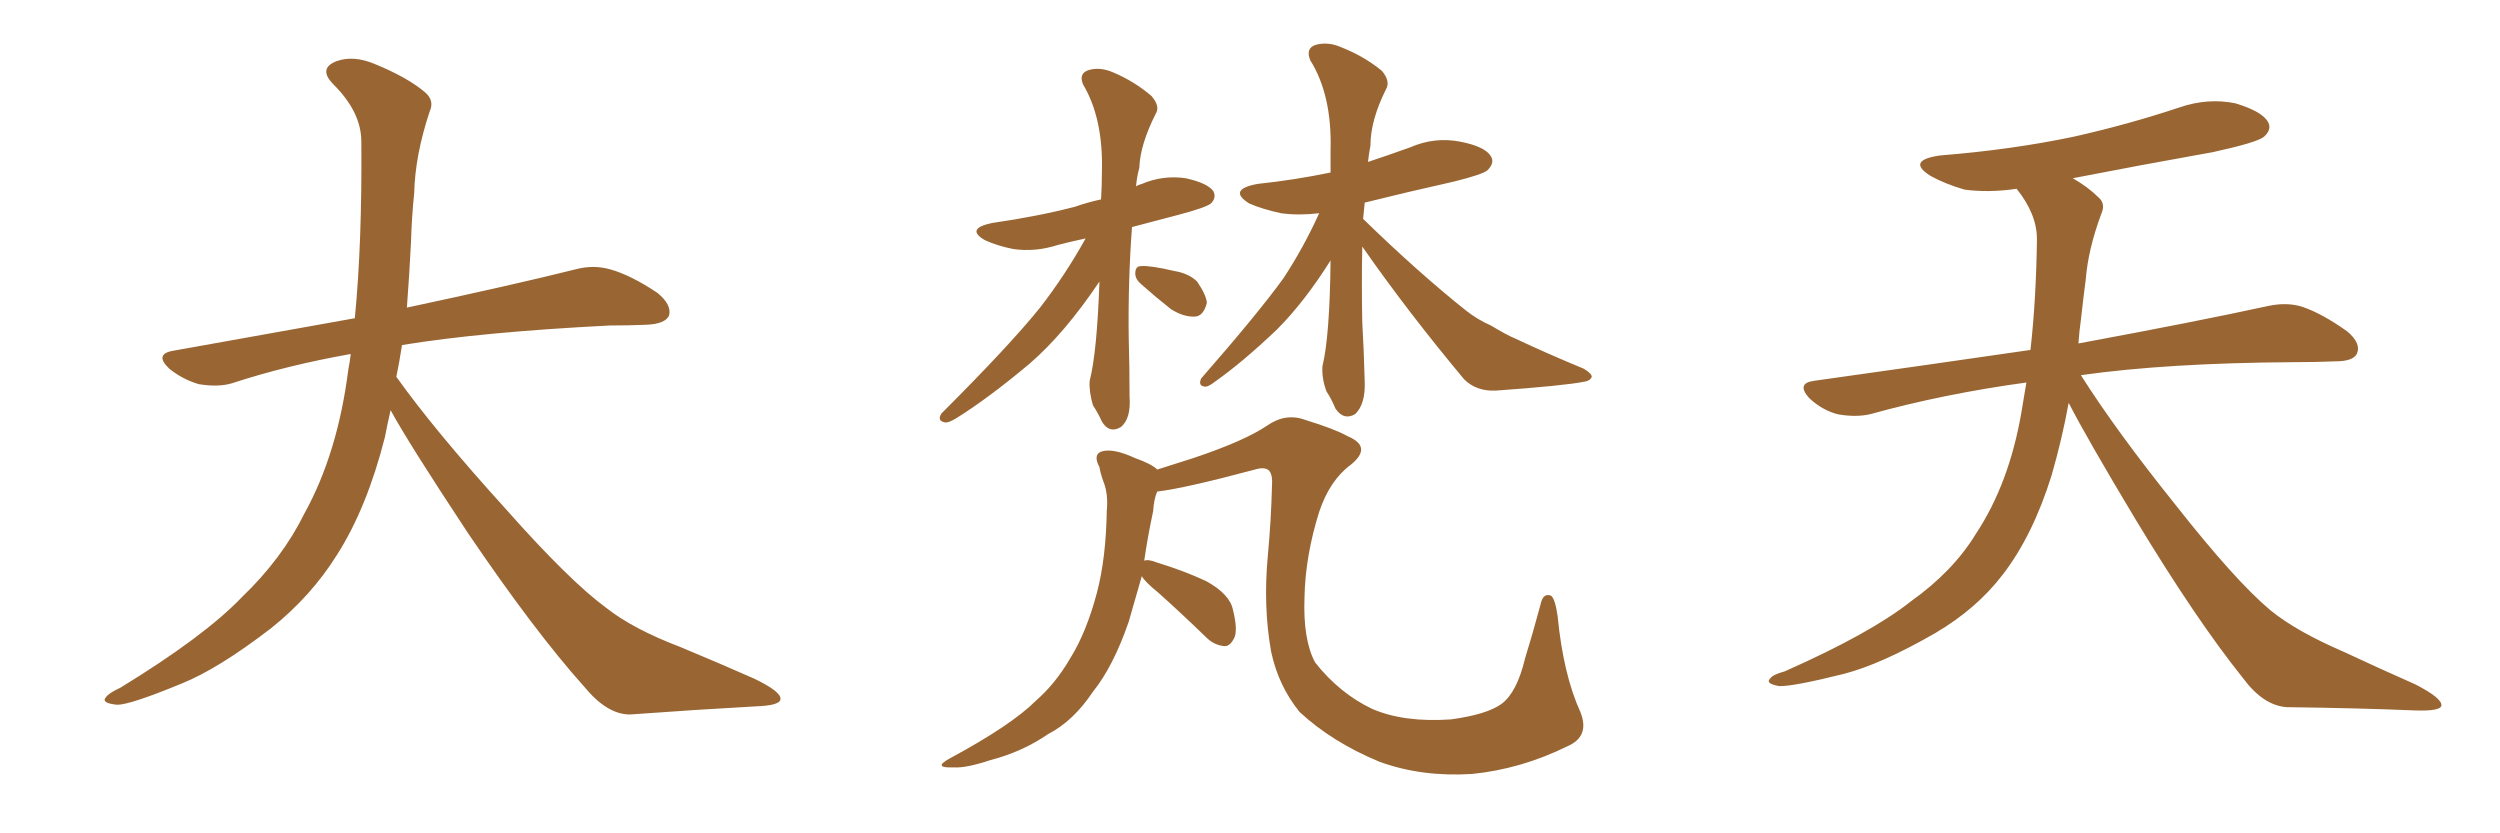 <svg xmlns="http://www.w3.org/2000/svg" xmlns:xlink="http://www.w3.org/1999/xlink" width="450" height="150"><path fill="#996633" padding="10" d="M70.31 73.83L70.31 73.83L70.31 73.83Q69.73 76.32 69.29 78.66L69.29 78.66Q66.06 91.41 60.64 99.90L60.64 99.90Q55.96 107.37 48.78 113.09L48.78 113.09Q39.26 120.41 32.67 123.05L32.67 123.05Q23.44 126.86 21.09 126.86L21.09 126.86Q18.16 126.56 19.04 125.54L19.04 125.54Q19.48 124.80 21.68 123.78L21.68 123.78Q36.77 114.55 43.51 107.52L43.51 107.52Q50.83 100.49 54.79 92.43L54.79 92.43Q60.79 81.59 62.70 66.50L62.70 66.50Q62.99 65.04 63.13 63.72L63.13 63.72Q51.56 65.77 41.75 68.99L41.75 68.99Q39.26 69.73 35.74 69.14L35.74 69.14Q32.81 68.26 30.47 66.36L30.47 66.36Q27.69 63.72 31.20 63.13L31.20 63.13Q48.49 60.06 63.87 57.28L63.87 57.28Q65.19 43.65 65.04 25.49L65.04 25.49Q65.04 20.21 60.06 15.23L60.06 15.23Q57.13 12.30 60.64 10.99L60.64 10.99Q63.57 9.96 67.24 11.43L67.24 11.43Q73.39 13.92 76.61 16.70L76.61 16.70Q78.22 18.16 77.34 20.07L77.34 20.07Q74.71 27.98 74.56 34.72L74.56 34.72Q74.12 38.82 73.97 43.80L73.97 43.80Q73.68 49.51 73.24 55.37L73.24 55.37Q92.43 51.27 103.56 48.49L103.56 48.49Q106.79 47.61 109.86 48.49L109.86 48.49Q113.53 49.51 118.36 52.73L118.36 52.73Q121.00 54.93 120.41 56.84L120.41 56.84Q119.68 58.30 116.46 58.45L116.46 58.45Q113.23 58.59 109.72 58.59L109.72 58.59Q86.57 59.77 72.36 62.11L72.36 62.11Q71.92 65.04 71.34 67.82L71.34 67.82Q78.22 77.49 91.11 91.70L91.11 91.70Q102.54 104.59 109.13 109.42L109.13 109.42Q113.96 113.23 122.46 116.46L122.46 116.46Q129.49 119.38 135.79 122.17L135.79 122.17Q140.63 124.51 140.48 125.83L140.48 125.83Q140.48 127.00 135.94 127.15L135.94 127.15Q125.39 127.73 113.38 128.61L113.38 128.61Q109.28 128.61 105.18 123.63L105.18 123.63Q96.24 113.67 84.23 95.95L84.23 95.95Q73.39 79.54 70.31 73.83ZM195.41 42.92L195.41 42.92Q192.63 43.51 190.43 44.09L190.43 44.09Q186.33 45.41 182.37 44.82L182.37 44.82Q179.44 44.24 177.25 43.21L177.25 43.21Q173.73 41.16 178.56 40.14L178.56 40.14Q186.77 38.96 193.51 37.21L193.51 37.21Q195.56 36.47 198.19 35.89L198.19 35.89Q198.34 33.40 198.34 31.05L198.34 31.05Q198.63 21.39 194.97 15.23L194.97 15.23Q194.09 13.18 196.00 12.60L196.00 12.60Q198.05 12.01 200.39 13.04L200.39 13.04Q204.20 14.65 207.28 17.29L207.28 17.29Q208.89 19.19 208.01 20.51L208.01 20.51Q205.22 26.07 205.08 30.18L205.08 30.18Q204.64 31.79 204.49 33.54L204.49 33.54Q204.93 33.25 205.52 33.11L205.52 33.11Q209.33 31.49 213.43 32.08L213.43 32.08Q217.38 32.96 218.41 34.42L218.41 34.42Q218.99 35.60 217.97 36.62L217.97 36.62Q217.09 37.35 212.11 38.67L212.11 38.67Q207.71 39.84 203.76 40.87L203.76 40.87Q203.03 50.68 203.17 60.94L203.17 60.94Q203.32 65.92 203.32 71.34L203.32 71.34Q203.61 75.44 201.71 76.90L201.71 76.90Q199.66 78.08 198.34 75.88L198.34 75.88Q197.61 74.27 196.73 72.95L196.73 72.95Q196.00 70.46 196.14 68.55L196.14 68.55Q197.46 63.43 197.90 50.68L197.90 50.68Q191.60 60.06 185.30 65.48L185.30 65.48Q177.98 71.63 172.12 75.29L172.12 75.29Q170.65 76.17 170.07 76.03L170.07 76.03Q168.60 75.73 169.48 74.41L169.48 74.41Q181.79 62.11 187.21 55.37L187.21 55.37Q191.75 49.51 195.41 42.92ZM205.37 51.12L205.37 51.12Q204.35 50.24 204.35 49.22L204.35 49.22Q204.35 47.90 205.37 47.90L205.37 47.90Q206.98 47.75 211.38 48.78L211.38 48.78Q214.01 49.22 215.48 50.68L215.48 50.68Q217.09 53.03 217.24 54.49L217.24 54.49Q216.65 56.84 215.19 56.98L215.19 56.98Q213.13 57.13 210.79 55.66L210.79 55.66Q208.01 53.47 205.37 51.12ZM245.21 44.38L245.21 44.38Q245.07 50.98 245.21 58.01L245.21 58.01Q245.51 63.28 245.65 68.70L245.65 68.70Q245.80 72.80 243.90 74.56L243.90 74.56Q241.85 75.73 240.38 73.54L240.38 73.54Q239.65 71.78 238.77 70.46L238.77 70.46Q237.89 68.12 238.04 65.92L238.04 65.92Q239.36 60.50 239.50 46.88L239.50 46.88Q234.81 54.35 229.83 59.33L229.83 59.33Q223.68 65.19 218.70 68.70L218.70 68.70Q217.38 69.73 216.80 69.58L216.80 69.58Q215.63 69.43 216.21 68.12L216.21 68.12Q226.46 56.40 231.01 50.10L231.01 50.10Q234.67 44.53 237.45 38.38L237.45 38.38Q233.79 38.82 230.57 38.38L230.57 38.38Q227.20 37.65 224.85 36.62L224.85 36.62Q220.90 34.13 226.32 33.11L226.32 33.11Q233.20 32.37 239.50 31.05L239.50 31.05Q239.50 29.00 239.50 27.10L239.50 27.10Q239.79 17.14 235.84 10.84L235.84 10.84Q234.96 8.64 236.87 8.06L236.87 8.06Q239.06 7.47 241.41 8.50L241.41 8.50Q245.51 10.11 248.73 12.74L248.73 12.74Q250.34 14.65 249.46 16.11L249.46 16.11Q246.68 21.68 246.68 26.22L246.68 26.22Q246.39 27.69 246.24 29.15L246.24 29.15Q250.20 27.83 253.86 26.51L253.86 26.51Q258.25 24.61 262.79 25.49L262.79 25.49Q267.33 26.37 268.36 28.13L268.36 28.13Q269.09 29.30 267.77 30.62L267.77 30.62Q267.04 31.35 261.77 32.67L261.77 32.67Q253.27 34.57 245.65 36.47L245.65 36.47Q245.51 37.94 245.36 39.40L245.36 39.40Q255.47 49.22 263.96 55.96L263.96 55.96Q266.02 57.57 268.36 58.59L268.36 58.59Q271.29 60.35 272.75 60.94L272.75 60.94Q278.32 63.57 285.06 66.36L285.06 66.36Q286.52 67.24 286.52 67.82L286.52 67.82Q286.23 68.55 285.21 68.70L285.21 68.70Q281.54 69.43 269.24 70.31L269.24 70.31Q265.72 70.46 263.53 68.26L263.53 68.26Q253.27 55.96 245.21 44.38ZM205.52 103.71L205.52 103.71L205.52 103.71Q204.20 108.40 203.17 111.91L203.17 111.91Q200.39 119.97 196.73 124.51L196.73 124.51Q193.21 129.79 188.67 132.13L188.67 132.13Q183.98 135.35 178.27 136.82L178.27 136.82Q173.88 138.28 171.68 138.13L171.68 138.13Q167.72 138.28 170.95 136.52L170.95 136.52Q182.08 130.52 186.47 126.12L186.47 126.12Q189.99 123.05 192.63 118.51L192.63 118.51Q195.56 113.82 197.46 106.64L197.46 106.64Q199.07 100.49 199.22 91.99L199.22 91.99Q199.51 88.92 198.63 86.72L198.63 86.72Q198.05 85.11 197.90 84.08L197.90 84.08Q196.73 81.88 198.19 81.30L198.19 81.30Q200.24 80.57 204.35 82.47L204.35 82.47Q207.28 83.50 208.30 84.52L208.30 84.52Q211.52 83.50 214.75 82.47L214.75 82.47Q223.97 79.39 228.08 76.61L228.08 76.61Q231.45 74.27 234.96 75.59L234.96 75.59Q240.23 77.20 242.58 78.52L242.58 78.52Q247.12 80.42 243.16 83.64L243.16 83.64Q239.36 86.43 237.45 92.14L237.45 92.14Q234.96 100.05 234.81 107.52L234.81 107.52Q234.52 115.14 236.72 119.24L236.72 119.24Q241.11 124.80 246.97 127.59L246.97 127.59Q252.69 130.08 261.18 129.49L261.18 129.49Q267.63 128.61 270.26 126.71L270.26 126.71Q273.05 124.66 274.51 118.51L274.51 118.51Q275.83 114.26 277.29 108.84L277.29 108.84Q277.73 106.64 279.20 107.23L279.20 107.23Q279.93 107.81 280.37 110.89L280.37 110.89Q281.40 121.44 284.47 128.17L284.47 128.17Q286.23 132.57 282.13 134.33L282.13 134.33Q273.78 138.43 264.99 139.31L264.99 139.31Q255.91 139.89 248.29 137.11L248.29 137.11Q239.79 133.59 233.94 128.17L233.94 128.17Q230.13 123.49 228.81 117.33L228.81 117.33Q227.34 109.13 228.22 99.90L228.22 99.90Q228.81 93.60 228.96 87.30L228.96 87.30Q229.10 85.69 228.52 84.81L228.52 84.81Q227.78 83.94 225.88 84.52L225.88 84.52Q213.28 87.89 208.30 88.48L208.30 88.48Q207.71 89.79 207.57 91.99L207.57 91.99Q206.54 96.83 205.96 100.93L205.96 100.93Q206.69 100.63 208.15 101.22L208.15 101.22Q212.99 102.69 217.09 104.59L217.09 104.59Q221.34 106.93 221.92 109.72L221.92 109.72Q222.80 113.23 222.22 114.70L222.22 114.70Q221.48 116.31 220.46 116.31L220.46 116.31Q218.55 116.16 217.09 114.70L217.09 114.70Q212.55 110.30 208.45 106.64L208.45 106.64Q206.10 104.74 205.52 103.71ZM372.36 72.51L372.36 72.51L372.36 72.51Q371.19 78.96 369.29 85.55L369.29 85.55Q365.92 96.39 360.50 103.42L360.50 103.42Q355.81 109.57 348.34 113.96L348.34 113.96Q338.67 119.53 331.93 121.29L331.93 121.29Q322.56 123.63 320.21 123.49L320.21 123.49Q317.72 123.05 318.60 122.17L318.60 122.17Q319.04 121.44 321.24 120.85L321.24 120.85Q336.77 113.96 343.95 108.25L343.95 108.25Q351.56 102.83 355.66 96.09L355.66 96.09Q361.67 87.01 363.87 74.12L363.87 74.12Q364.31 71.48 364.75 68.85L364.75 68.85Q349.80 70.90 336.62 74.56L336.62 74.56Q333.98 75.15 330.76 74.56L330.76 74.56Q327.98 73.83 325.63 71.63L325.63 71.63Q323.29 68.99 326.51 68.55L326.51 68.55Q347.31 65.63 365.48 62.99L365.48 62.99Q366.50 54.05 366.65 43.07L366.65 43.07Q366.65 38.53 362.99 33.98L362.99 33.98Q358.01 34.72 353.61 34.13L353.61 34.13Q350.10 33.11 347.46 31.64L347.46 31.64Q343.07 28.86 349.22 27.98L349.22 27.98Q362.11 26.95 373.24 24.61L373.24 24.61Q383.06 22.41 392.29 19.34L392.29 19.34Q397.41 17.58 402.39 18.60L402.39 18.60Q407.23 20.07 408.25 21.97L408.25 21.97Q408.98 23.29 407.52 24.61L407.52 24.61Q406.35 25.63 398.29 27.39L398.29 27.39Q385.11 29.74 373.10 32.08L373.10 32.08Q375.88 33.69 377.64 35.45L377.64 35.45Q379.10 36.62 378.22 38.53L378.22 38.53Q375.88 44.82 375.44 50.24L375.44 50.24Q375 53.61 374.56 57.57L374.56 57.57Q374.27 59.62 374.12 61.82L374.12 61.82Q395.51 57.86 408.25 55.08L408.25 55.08Q411.62 54.35 414.40 55.22L414.40 55.22Q417.92 56.40 422.46 59.62L422.46 59.62Q425.10 61.82 424.22 63.72L424.22 63.72Q423.49 65.04 420.41 65.04L420.41 65.04Q416.89 65.19 412.94 65.19L412.94 65.19Q390.09 65.33 374.56 67.53L374.56 67.53Q380.86 77.49 391.55 90.82L391.55 90.82Q402.39 104.59 408.69 109.86L408.69 109.86Q413.38 113.67 421.88 117.33L421.88 117.33Q428.47 120.41 434.77 123.19L434.77 123.19Q439.60 125.68 439.45 127.00L439.45 127.00Q439.31 128.03 434.77 127.88L434.77 127.88Q424.07 127.44 411.62 127.29L411.62 127.29Q407.37 127.00 403.71 122.02L403.71 122.02Q395.36 111.62 384.38 93.46L384.38 93.46Q375.59 78.81 372.36 72.51Z"/></svg>